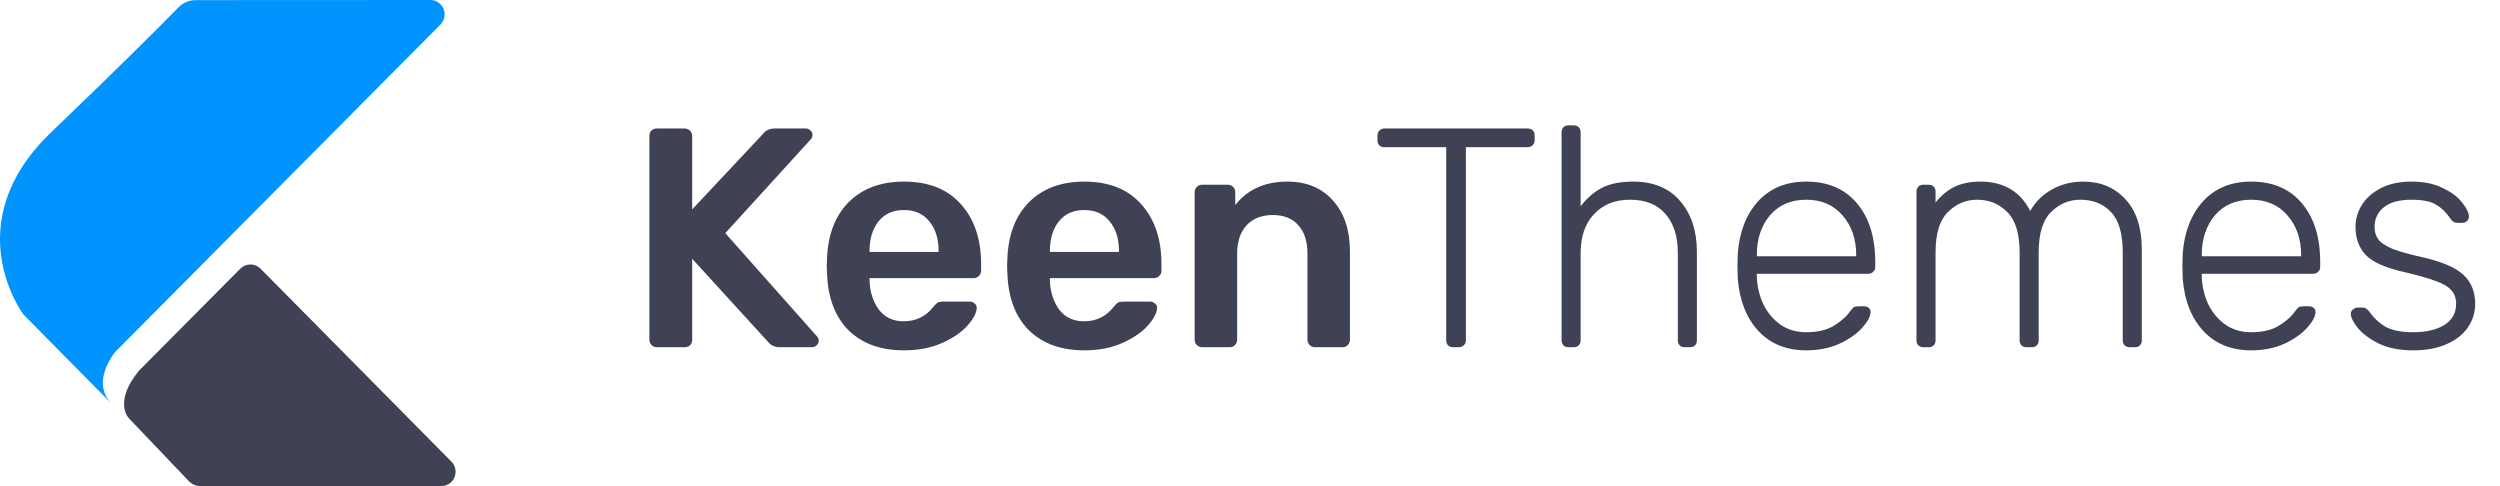 <svg width="144" height="28" viewBox="0 0 144 28" fill="none" xmlns="http://www.w3.org/2000/svg">
<path d="M37.836 20C37.716 20 37.614 19.958 37.53 19.874C37.446 19.79 37.404 19.688 37.404 19.568V7.85C37.404 7.718 37.44 7.61 37.512 7.526C37.596 7.442 37.704 7.4 37.836 7.4H39.42C39.552 7.4 39.66 7.442 39.744 7.526C39.828 7.61 39.87 7.718 39.87 7.85V12.062L43.938 7.724C44.094 7.508 44.328 7.4 44.64 7.4H46.422C46.518 7.4 46.602 7.436 46.674 7.508C46.758 7.58 46.8 7.67 46.8 7.778C46.8 7.862 46.776 7.934 46.728 7.994L41.778 13.43L47.07 19.388C47.13 19.46 47.16 19.538 47.16 19.622C47.16 19.73 47.118 19.82 47.034 19.892C46.962 19.964 46.878 20 46.782 20H44.928C44.628 20 44.394 19.892 44.226 19.676L39.87 14.906V19.568C39.87 19.7 39.828 19.808 39.744 19.892C39.66 19.964 39.552 20 39.42 20H37.836ZM52.066 20.18C50.734 20.18 49.672 19.796 48.88 19.028C48.1 18.248 47.686 17.156 47.638 15.752L47.62 15.302L47.638 14.852C47.698 13.484 48.118 12.41 48.898 11.63C49.69 10.85 50.746 10.46 52.066 10.46C53.482 10.46 54.574 10.892 55.342 11.756C56.122 12.62 56.512 13.772 56.512 15.212V15.59C56.512 15.71 56.47 15.812 56.386 15.896C56.302 15.98 56.194 16.022 56.062 16.022H50.086V16.166C50.11 16.826 50.29 17.384 50.626 17.84C50.974 18.284 51.448 18.506 52.048 18.506C52.756 18.506 53.326 18.23 53.758 17.678C53.866 17.546 53.95 17.462 54.01 17.426C54.082 17.39 54.184 17.372 54.316 17.372H55.864C55.972 17.372 56.062 17.408 56.134 17.48C56.218 17.54 56.26 17.618 56.26 17.714C56.26 18.002 56.086 18.344 55.738 18.74C55.402 19.124 54.916 19.46 54.28 19.748C53.644 20.036 52.906 20.18 52.066 20.18ZM54.064 14.51V14.456C54.064 13.748 53.884 13.178 53.524 12.746C53.176 12.314 52.69 12.098 52.066 12.098C51.442 12.098 50.956 12.314 50.608 12.746C50.26 13.178 50.086 13.748 50.086 14.456V14.51H54.064ZM62.454 20.18C61.122 20.18 60.06 19.796 59.268 19.028C58.488 18.248 58.074 17.156 58.026 15.752L58.008 15.302L58.026 14.852C58.086 13.484 58.506 12.41 59.286 11.63C60.078 10.85 61.134 10.46 62.454 10.46C63.87 10.46 64.962 10.892 65.73 11.756C66.51 12.62 66.9 13.772 66.9 15.212V15.59C66.9 15.71 66.858 15.812 66.774 15.896C66.69 15.98 66.582 16.022 66.45 16.022H60.474V16.166C60.498 16.826 60.678 17.384 61.014 17.84C61.362 18.284 61.836 18.506 62.436 18.506C63.144 18.506 63.714 18.23 64.146 17.678C64.254 17.546 64.338 17.462 64.398 17.426C64.47 17.39 64.572 17.372 64.704 17.372H66.252C66.36 17.372 66.45 17.408 66.522 17.48C66.606 17.54 66.648 17.618 66.648 17.714C66.648 18.002 66.474 18.344 66.126 18.74C65.79 19.124 65.304 19.46 64.668 19.748C64.032 20.036 63.294 20.18 62.454 20.18ZM64.452 14.51V14.456C64.452 13.748 64.272 13.178 63.912 12.746C63.564 12.314 63.078 12.098 62.454 12.098C61.83 12.098 61.344 12.314 60.996 12.746C60.648 13.178 60.474 13.748 60.474 14.456V14.51H64.452ZM69.243 20C69.123 20 69.021 19.958 68.937 19.874C68.853 19.79 68.811 19.688 68.811 19.568V11.072C68.811 10.952 68.853 10.85 68.937 10.766C69.021 10.682 69.123 10.64 69.243 10.64H70.719C70.839 10.64 70.941 10.682 71.025 10.766C71.109 10.85 71.151 10.952 71.151 11.072V11.81C71.859 10.91 72.861 10.46 74.157 10.46C75.261 10.46 76.137 10.826 76.785 11.558C77.433 12.278 77.757 13.262 77.757 14.51V19.568C77.757 19.688 77.715 19.79 77.631 19.874C77.559 19.958 77.457 20 77.325 20H75.741C75.621 20 75.519 19.958 75.435 19.874C75.351 19.79 75.309 19.688 75.309 19.568V14.618C75.309 13.91 75.135 13.364 74.787 12.98C74.451 12.584 73.959 12.386 73.311 12.386C72.675 12.386 72.171 12.584 71.799 12.98C71.439 13.376 71.259 13.922 71.259 14.618V19.568C71.259 19.688 71.217 19.79 71.133 19.874C71.061 19.958 70.959 20 70.827 20H69.243ZM83.698 20C83.578 20 83.481 19.964 83.409 19.892C83.338 19.82 83.302 19.724 83.302 19.604V8.48H79.737C79.618 8.48 79.522 8.444 79.45 8.372C79.377 8.3 79.341 8.204 79.341 8.084V7.814C79.341 7.694 79.377 7.598 79.45 7.526C79.522 7.442 79.618 7.4 79.737 7.4H87.981C88.114 7.4 88.216 7.436 88.287 7.508C88.359 7.58 88.395 7.682 88.395 7.814V8.084C88.395 8.204 88.353 8.3 88.269 8.372C88.198 8.444 88.102 8.48 87.981 8.48H84.436V19.604C84.436 19.724 84.394 19.82 84.309 19.892C84.237 19.964 84.141 20 84.022 20H83.698ZM90.343 20C90.223 20 90.127 19.964 90.055 19.892C89.983 19.82 89.947 19.724 89.947 19.604V7.616C89.947 7.496 89.983 7.4 90.055 7.328C90.127 7.256 90.223 7.22 90.343 7.22H90.649C90.769 7.22 90.865 7.256 90.937 7.328C91.009 7.4 91.045 7.496 91.045 7.616V11.882C91.405 11.414 91.813 11.06 92.269 10.82C92.737 10.58 93.337 10.46 94.069 10.46C95.245 10.46 96.151 10.838 96.787 11.594C97.423 12.338 97.741 13.304 97.741 14.492V19.604C97.741 19.724 97.705 19.82 97.633 19.892C97.561 19.964 97.465 20 97.345 20H97.039C96.919 20 96.823 19.964 96.751 19.892C96.679 19.82 96.643 19.724 96.643 19.604V14.582C96.643 13.61 96.403 12.854 95.923 12.314C95.455 11.774 94.777 11.504 93.889 11.504C93.025 11.504 92.335 11.78 91.819 12.332C91.303 12.872 91.045 13.622 91.045 14.582V19.604C91.045 19.724 91.009 19.82 90.937 19.892C90.865 19.964 90.769 20 90.649 20H90.343ZM104.037 20.18C102.897 20.18 101.979 19.808 101.283 19.064C100.587 18.308 100.191 17.3 100.095 16.04L100.077 15.32L100.095 14.6C100.191 13.352 100.581 12.35 101.265 11.594C101.961 10.838 102.885 10.46 104.037 10.46C105.285 10.46 106.257 10.874 106.953 11.702C107.661 12.53 108.015 13.664 108.015 15.104V15.374C108.015 15.494 107.973 15.59 107.889 15.662C107.817 15.734 107.721 15.77 107.601 15.77H101.193V15.95C101.217 16.514 101.343 17.042 101.571 17.534C101.811 18.014 102.141 18.404 102.561 18.704C102.981 18.992 103.473 19.136 104.037 19.136C104.697 19.136 105.231 19.01 105.639 18.758C106.059 18.494 106.359 18.23 106.539 17.966C106.647 17.822 106.725 17.732 106.773 17.696C106.833 17.66 106.935 17.642 107.079 17.642H107.367C107.475 17.642 107.565 17.672 107.637 17.732C107.709 17.792 107.745 17.87 107.745 17.966C107.745 18.218 107.583 18.524 107.259 18.884C106.947 19.232 106.509 19.538 105.945 19.802C105.381 20.054 104.745 20.18 104.037 20.18ZM106.917 14.762V14.69C106.917 13.766 106.653 13.004 106.125 12.404C105.609 11.804 104.913 11.504 104.037 11.504C103.161 11.504 102.465 11.804 101.949 12.404C101.445 13.004 101.193 13.766 101.193 14.69V14.762H106.917ZM110.786 20C110.666 20 110.57 19.964 110.498 19.892C110.426 19.82 110.39 19.724 110.39 19.604V11.036C110.39 10.916 110.426 10.82 110.498 10.748C110.57 10.676 110.666 10.64 110.786 10.64H111.092C111.212 10.64 111.308 10.676 111.38 10.748C111.452 10.82 111.488 10.916 111.488 11.036V11.666C111.8 11.27 112.16 10.97 112.568 10.766C112.988 10.562 113.486 10.46 114.062 10.46C115.406 10.46 116.366 11.024 116.942 12.152C117.23 11.636 117.638 11.228 118.166 10.928C118.706 10.616 119.318 10.46 120.002 10.46C120.998 10.46 121.808 10.802 122.432 11.486C123.056 12.158 123.368 13.118 123.368 14.366V19.604C123.368 19.724 123.332 19.82 123.26 19.892C123.188 19.964 123.092 20 122.972 20H122.666C122.546 20 122.45 19.964 122.378 19.892C122.306 19.82 122.27 19.724 122.27 19.604V14.546C122.27 13.454 122.042 12.674 121.586 12.206C121.142 11.738 120.554 11.504 119.822 11.504C119.174 11.504 118.61 11.744 118.13 12.224C117.662 12.692 117.428 13.466 117.428 14.546V19.604C117.428 19.724 117.392 19.82 117.32 19.892C117.248 19.964 117.152 20 117.032 20H116.726C116.606 20 116.51 19.964 116.438 19.892C116.366 19.82 116.33 19.724 116.33 19.604V14.546C116.33 13.466 116.096 12.692 115.628 12.224C115.16 11.744 114.578 11.504 113.882 11.504C113.234 11.504 112.67 11.744 112.19 12.224C111.722 12.692 111.488 13.46 111.488 14.528V19.604C111.488 19.724 111.452 19.82 111.38 19.892C111.308 19.964 111.212 20 111.092 20H110.786ZM129.666 20.18C128.526 20.18 127.608 19.808 126.912 19.064C126.216 18.308 125.82 17.3 125.724 16.04L125.706 15.32L125.724 14.6C125.82 13.352 126.21 12.35 126.894 11.594C127.59 10.838 128.514 10.46 129.666 10.46C130.914 10.46 131.886 10.874 132.582 11.702C133.29 12.53 133.644 13.664 133.644 15.104V15.374C133.644 15.494 133.602 15.59 133.518 15.662C133.446 15.734 133.35 15.77 133.23 15.77H126.822V15.95C126.846 16.514 126.972 17.042 127.2 17.534C127.44 18.014 127.77 18.404 128.19 18.704C128.61 18.992 129.102 19.136 129.666 19.136C130.326 19.136 130.86 19.01 131.268 18.758C131.688 18.494 131.988 18.23 132.168 17.966C132.276 17.822 132.354 17.732 132.402 17.696C132.462 17.66 132.564 17.642 132.708 17.642H132.996C133.104 17.642 133.194 17.672 133.266 17.732C133.338 17.792 133.374 17.87 133.374 17.966C133.374 18.218 133.212 18.524 132.888 18.884C132.576 19.232 132.138 19.538 131.574 19.802C131.01 20.054 130.374 20.18 129.666 20.18ZM132.546 14.762V14.69C132.546 13.766 132.282 13.004 131.754 12.404C131.238 11.804 130.542 11.504 129.666 11.504C128.79 11.504 128.094 11.804 127.578 12.404C127.074 13.004 126.822 13.766 126.822 14.69V14.762H132.546ZM138.989 20.18C138.209 20.18 137.549 20.048 137.009 19.784C136.481 19.52 136.079 19.22 135.803 18.884C135.539 18.548 135.407 18.278 135.407 18.074C135.407 17.966 135.449 17.882 135.533 17.822C135.617 17.75 135.707 17.714 135.803 17.714H136.073C136.157 17.714 136.223 17.732 136.271 17.768C136.331 17.792 136.397 17.852 136.469 17.948C136.733 18.32 137.051 18.614 137.423 18.83C137.807 19.034 138.329 19.136 138.989 19.136C139.733 19.136 140.333 18.998 140.789 18.722C141.245 18.434 141.473 18.026 141.473 17.498C141.473 17.174 141.377 16.91 141.185 16.706C141.005 16.502 140.705 16.328 140.285 16.184C139.877 16.028 139.265 15.854 138.449 15.662C137.381 15.422 136.649 15.092 136.253 14.672C135.869 14.252 135.677 13.718 135.677 13.07C135.677 12.626 135.797 12.206 136.037 11.81C136.289 11.414 136.655 11.09 137.135 10.838C137.627 10.586 138.215 10.46 138.899 10.46C139.619 10.46 140.225 10.586 140.717 10.838C141.221 11.078 141.593 11.36 141.833 11.684C142.085 12.008 142.211 12.272 142.211 12.476C142.211 12.584 142.169 12.674 142.085 12.746C142.013 12.806 141.923 12.836 141.815 12.836H141.545C141.377 12.836 141.245 12.758 141.149 12.602C140.909 12.242 140.633 11.972 140.321 11.792C140.021 11.6 139.547 11.504 138.899 11.504C138.203 11.504 137.675 11.648 137.315 11.936C136.955 12.224 136.775 12.602 136.775 13.07C136.775 13.358 136.847 13.598 136.991 13.79C137.135 13.982 137.405 14.162 137.801 14.33C138.197 14.486 138.773 14.648 139.529 14.816C140.645 15.068 141.431 15.404 141.887 15.824C142.343 16.244 142.571 16.802 142.571 17.498C142.571 17.99 142.433 18.44 142.157 18.848C141.881 19.256 141.473 19.58 140.933 19.82C140.393 20.06 139.745 20.18 138.989 20.18Z" fill="#3F4254"/>
<g clip-path="url(#clip0)">
<path d="M25.402 1.374C25.537 1.224 25.611 1.029 25.612 0.826C25.612 0.608 25.527 0.399 25.375 0.244C25.224 0.09 25.018 0.002 24.802 0H24.793L11.277 0.007H11.267C11.075 0.007 10.886 0.047 10.71 0.125C10.534 0.203 10.376 0.316 10.246 0.459C9.354 1.37 7.069 3.671 2.947 7.62C-2.566 12.899 1.347 18.112 1.347 18.112L6.389 23.215C5.206 21.936 6.658 20.249 6.658 20.249L25.35 1.434C25.364 1.421 25.378 1.407 25.39 1.393L25.404 1.379L25.402 1.374Z" fill="#0094FF"/>
<path d="M26.033 26.621L26.029 26.617L15.008 15.476C14.93 15.398 14.837 15.336 14.736 15.295C14.634 15.253 14.526 15.232 14.416 15.234C14.306 15.235 14.198 15.258 14.098 15.302C13.997 15.345 13.906 15.409 13.829 15.488L8.001 21.356C6.523 23.152 7.41 24.078 7.41 24.078L10.843 27.678C10.931 27.778 11.039 27.859 11.16 27.914C11.281 27.968 11.412 27.997 11.545 27.996H25.405C25.415 27.996 25.423 27.996 25.433 27.996C25.59 27.995 25.743 27.948 25.875 27.861C26.006 27.774 26.109 27.651 26.173 27.505C26.236 27.36 26.257 27.199 26.232 27.042C26.207 26.886 26.138 26.739 26.033 26.621Z" fill="#3F4254"/>
</g>
<defs>
<clipPath id="clip0">
<rect width="26.25" height="28" fill="white"/>
</clipPath>
</defs>
</svg>
